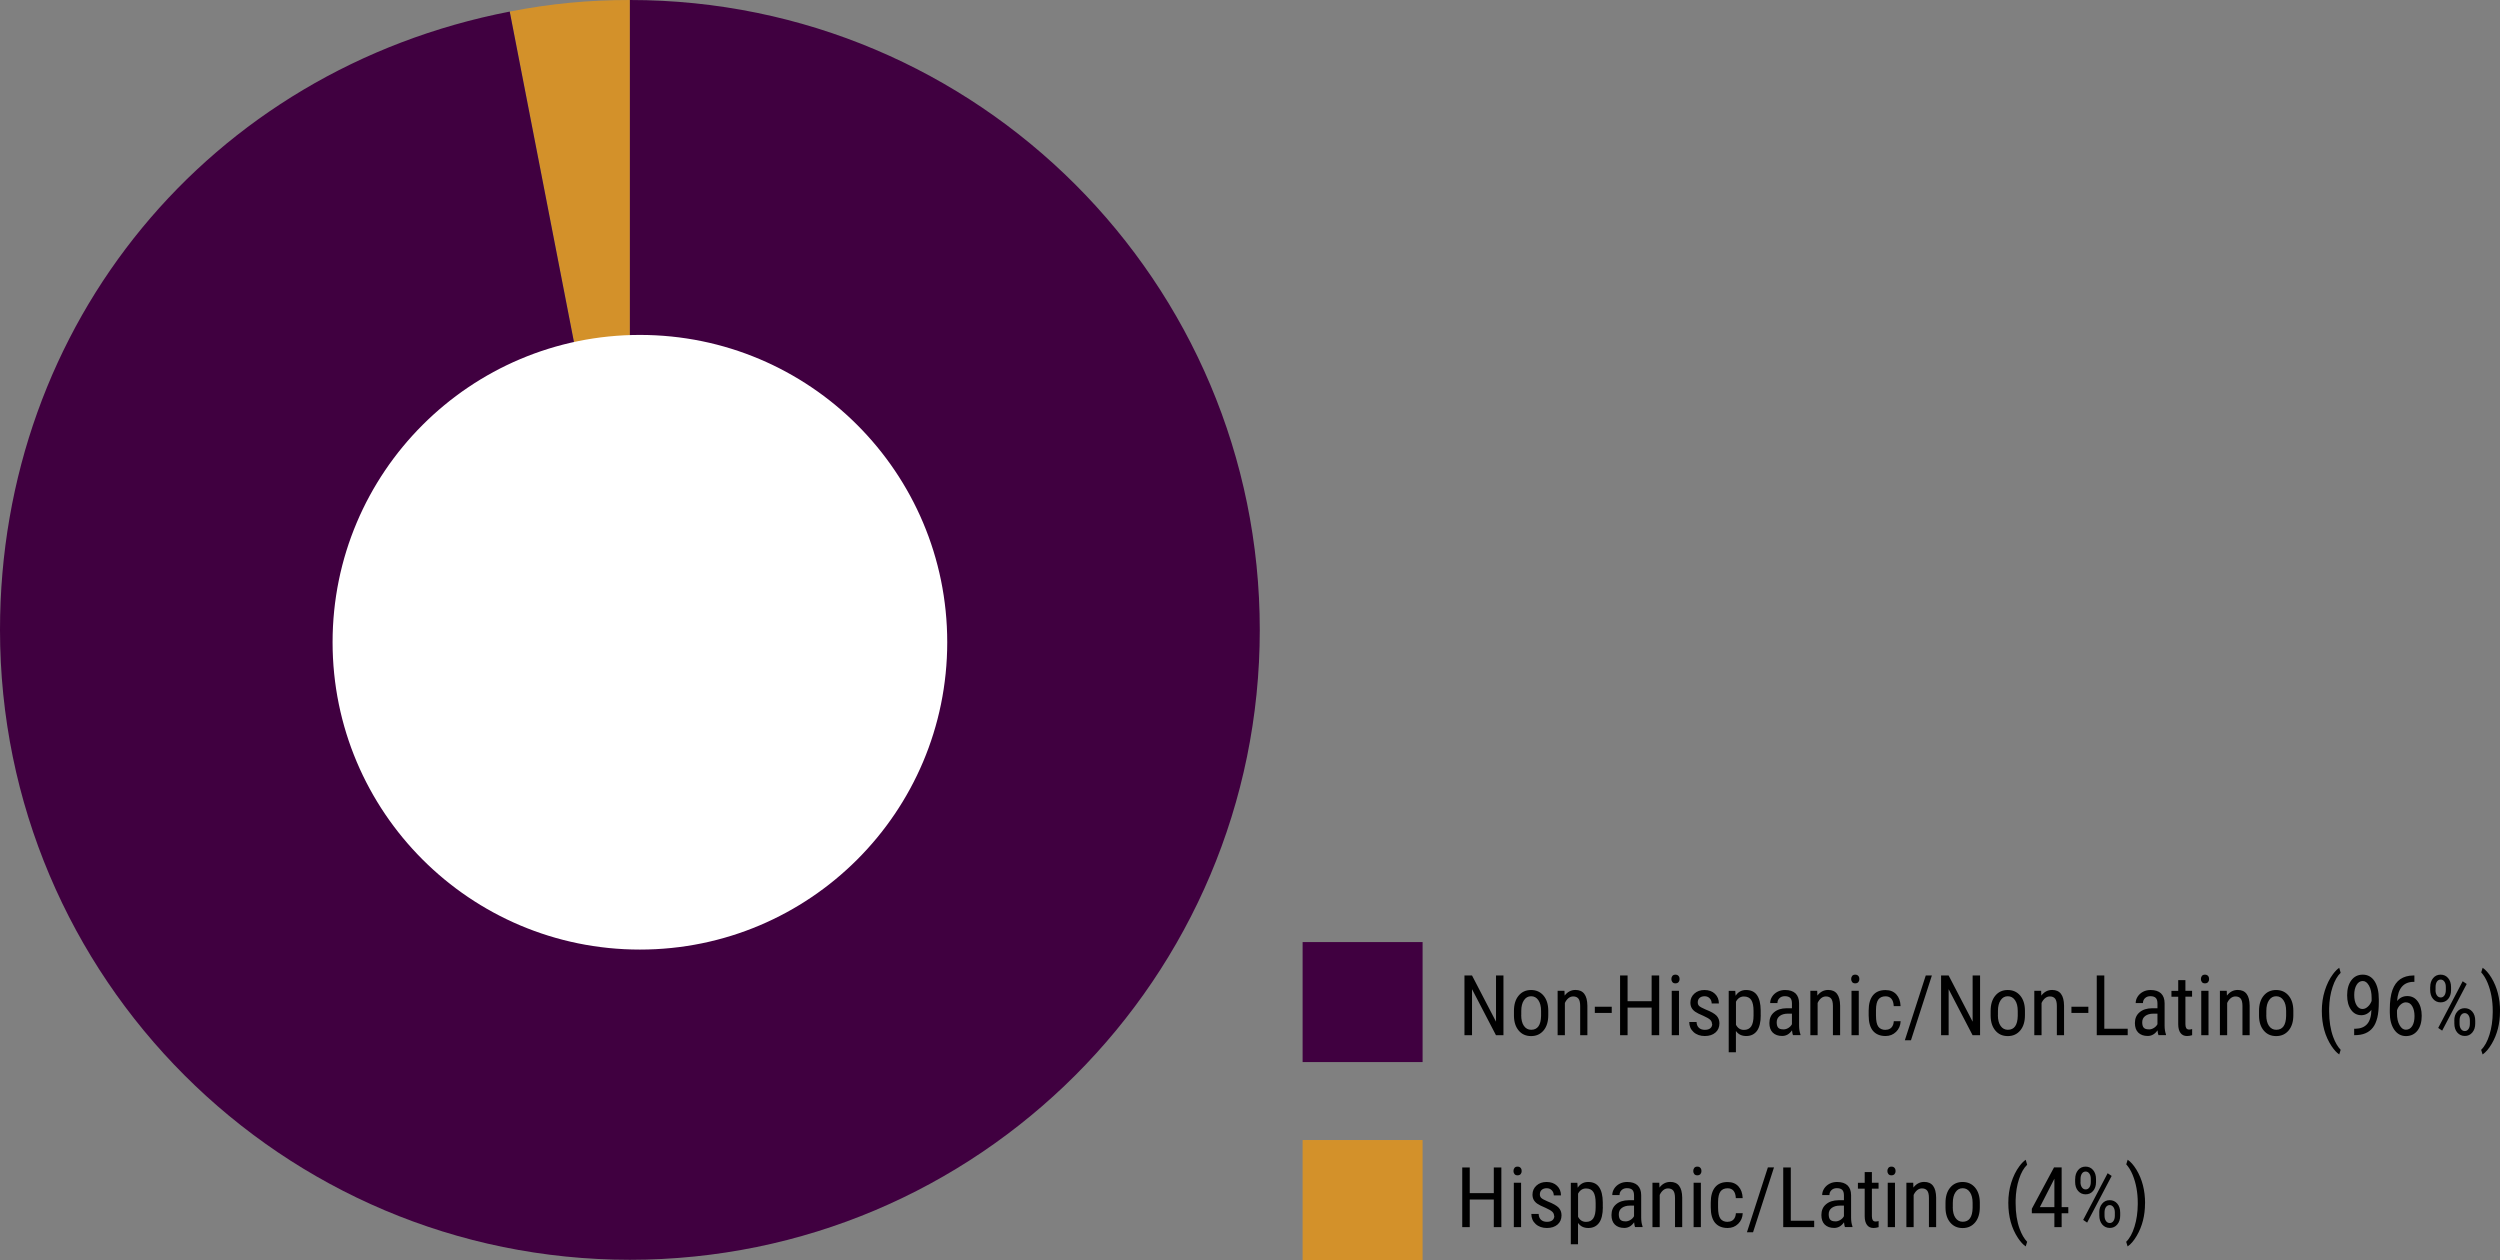<svg id="Layer_1" xmlns="http://www.w3.org/2000/svg" width="416.74" height="210.04" viewBox="0 0 416.74 210.04"><rect x="0" y="0" width="416.74" height="210.04" fill="#808080" stroke="none"/><defs><style>.cls-1{fill:#fff}.cls-2{fill:#d3912a}.cls-3{fill:#400040}</style></defs><path class="cls-2" d="M105 105L84.97 1.93C91.8.6 98.05 0 105 0v105z"/><path class="cls-3" d="M105 105V0c57.99 0 105 47.01 105 105s-47.01 105-105 105S0 162.99 0 105C0 53.97 34.87 11.67 84.97 1.93L105 105zm112.14 52.04h20v20h-20v-20z"/><path class="cls-2" d="M217.14 190.04h20v20h-20v-20z"/><circle class="cls-1" cx="106.67" cy="107.06" r="51.23"/><path d="M250.63 172.56h-1.26l-3.99-7.67v7.67h-1.26v-9.95h1.26l4 7.7v-7.7h1.24v9.95zm1.74-4.04c0-1.08.26-1.93.78-2.55.52-.63 1.21-.94 2.07-.94s1.55.31 2.07.92c.52.61.79 1.44.8 2.5v.78c0 1.07-.26 1.92-.78 2.54-.52.62-1.21.94-2.08.94s-1.54-.3-2.06-.91c-.52-.61-.79-1.43-.8-2.46v-.81zm1.21.7c0 .76.15 1.36.45 1.79.3.43.7.65 1.21.65 1.07 0 1.62-.77 1.65-2.31v-.83c0-.76-.15-1.35-.45-1.79-.3-.44-.7-.66-1.21-.66s-.89.22-1.19.66c-.3.44-.45 1.04-.45 1.79v.7zm7.21-4.06l.03.8c.47-.62 1.07-.94 1.8-.94 1.31 0 1.97.87 1.99 2.62v4.92h-1.2v-4.86c0-.58-.1-.99-.29-1.23-.19-.24-.48-.37-.87-.37-.3 0-.57.1-.81.3-.24.2-.43.46-.58.79v5.37h-1.21v-7.4h1.14zm7.88 3.69h-2.82v-1.03h2.82v1.03zm7.91 3.71h-1.26v-4.6h-4.01v4.6h-1.25v-9.95h1.25v4.28h4.01v-4.28h1.26v9.95zm3.4-9.36c0 .21-.06.38-.17.51s-.29.21-.52.21-.4-.07-.51-.21-.17-.31-.17-.51.06-.38.17-.52c.11-.14.29-.21.51-.21s.4.07.52.22c.12.14.17.32.17.52zm-.1 9.36h-1.21v-7.4h1.21v7.4zm5.5-1.89c0-.26-.1-.48-.29-.67-.2-.19-.57-.41-1.13-.66-.65-.27-1.11-.5-1.38-.69-.27-.19-.47-.41-.6-.65-.13-.24-.2-.53-.2-.87 0-.6.22-1.1.66-1.5.44-.4 1-.6 1.69-.6.72 0 1.3.21 1.74.63.44.42.66.96.66 1.61h-1.2c0-.33-.11-.62-.33-.85-.22-.24-.51-.35-.85-.35s-.63.09-.84.28c-.2.18-.3.43-.3.74 0 .25.07.44.22.59.15.15.5.35 1.07.59.9.35 1.51.7 1.83 1.03.32.34.49.76.49 1.28 0 .64-.22 1.16-.66 1.54s-1.03.58-1.78.58-1.39-.22-1.87-.66c-.48-.44-.72-1-.72-1.68h1.22c.01.41.14.73.38.96s.57.35 1 .35c.4 0 .71-.09.92-.27.21-.18.31-.42.31-.73zm8.13-1.45c0 1.17-.21 2.04-.63 2.62-.42.57-1.02.86-1.79.86s-1.31-.28-1.72-.84v3.55h-1.2v-10.24h1.09l.06.82c.41-.64.99-.96 1.74-.96.81 0 1.42.28 1.82.85.4.57.61 1.41.62 2.54v.81zm-1.2-.69c0-.83-.13-1.44-.38-1.83-.25-.39-.67-.59-1.23-.59s-1.02.29-1.32.87v3.85c.3.57.74.85 1.33.85.55 0 .95-.2 1.21-.59.26-.39.39-1 .39-1.81v-.74zm6.57 4.03c-.07-.16-.12-.43-.16-.81-.43.63-.98.94-1.64.94s-1.19-.19-1.57-.56c-.38-.38-.56-.91-.56-1.59 0-.75.25-1.35.77-1.79.51-.44 1.21-.67 2.1-.68h.89v-.79c0-.44-.1-.76-.29-.94-.2-.19-.49-.28-.9-.28-.36 0-.66.11-.89.33-.23.22-.34.49-.34.82h-1.21c0-.38.11-.74.33-1.08.22-.34.52-.61.9-.81.38-.2.8-.29 1.26-.29.76 0 1.33.19 1.73.56.39.38.6.92.6 1.64v3.73c0 .57.08 1.06.23 1.48v.11h-1.26zm-1.61-.96c.3 0 .58-.08.85-.25s.46-.37.59-.62v-1.76h-.68c-.57 0-1.03.14-1.36.39-.33.25-.5.6-.5 1.04 0 .42.08.72.25.91.17.19.45.28.85.28zm5.65-6.44l.03.8c.47-.62 1.07-.94 1.8-.94 1.31 0 1.97.87 1.99 2.62v4.92h-1.2v-4.86c0-.58-.1-.99-.29-1.23-.19-.24-.48-.37-.87-.37-.3 0-.57.1-.81.3-.24.2-.43.46-.58.79v5.37h-1.21v-7.4h1.14zm7.03-1.96c0 .21-.06.38-.17.51s-.29.21-.52.21-.4-.07-.51-.21-.17-.31-.17-.51.06-.38.17-.52c.11-.14.29-.21.51-.21s.4.07.52.22c.12.14.17.32.17.52zm-.1 9.36h-1.21v-7.4h1.21v7.4zm4.48-.9c.4 0 .72-.12.96-.37s.37-.6.4-1.06h1.14c-.03.71-.28 1.3-.76 1.77s-1.06.7-1.75.7c-.92 0-1.61-.29-2.1-.86-.48-.58-.72-1.43-.72-2.57v-.81c0-1.12.24-1.96.72-2.55s1.18-.87 2.09-.87c.76 0 1.36.24 1.8.72.44.48.68 1.13.71 1.96h-1.14c-.03-.55-.16-.96-.39-1.23s-.56-.41-.97-.41c-.54 0-.94.18-1.2.53-.26.35-.39.93-.4 1.74v.94c0 .87.13 1.49.39 1.85.26.36.67.54 1.22.54zm4.23 1.75h-1.03l3.49-10.81h1.02l-3.49 10.81zm11.52-.85h-1.26l-3.99-7.67v7.67h-1.26v-9.95h1.26l4 7.7v-7.7h1.24v9.95zm1.75-4.04c0-1.08.26-1.93.78-2.55.52-.63 1.21-.94 2.07-.94s1.55.31 2.07.92c.52.61.79 1.44.8 2.5v.78c0 1.07-.26 1.92-.78 2.54-.52.62-1.21.94-2.08.94s-1.54-.3-2.06-.91c-.52-.61-.79-1.43-.8-2.46v-.81zm1.21.7c0 .76.15 1.36.45 1.79.3.43.7.65 1.21.65 1.07 0 1.62-.77 1.65-2.31v-.83c0-.76-.15-1.35-.45-1.79-.3-.44-.7-.66-1.21-.66s-.89.22-1.19.66c-.3.44-.45 1.04-.45 1.79v.7zm7.21-4.06l.03.8c.47-.62 1.07-.94 1.8-.94 1.31 0 1.97.87 1.99 2.62v4.92h-1.2v-4.86c0-.58-.1-.99-.29-1.23-.19-.24-.48-.37-.87-.37-.3 0-.57.1-.81.3-.24.2-.43.46-.58.79v5.37h-1.21v-7.4h1.14zm7.87 3.69h-2.82v-1.03h2.82v1.03zm2.66 2.64h3.9v1.07h-5.16v-9.95h1.26v8.88zm9.03 1.07c-.07-.16-.12-.43-.16-.81-.43.63-.98.94-1.64.94s-1.19-.19-1.57-.56c-.38-.38-.56-.91-.56-1.59 0-.75.25-1.35.77-1.79.51-.44 1.21-.67 2.1-.68h.89v-.79c0-.44-.1-.76-.29-.94-.2-.19-.49-.28-.9-.28-.36 0-.66.11-.89.33-.23.22-.34.49-.34.82h-1.21c0-.38.11-.74.33-1.08.22-.34.52-.61.9-.81.38-.2.8-.29 1.26-.29.76 0 1.33.19 1.73.56.39.38.6.92.6 1.64v3.73c0 .57.08 1.06.23 1.48v.11h-1.26zm-1.61-.96c.3 0 .58-.08.85-.25s.46-.37.59-.62v-1.76h-.68c-.57 0-1.03.14-1.36.39-.33.25-.5.6-.5 1.04 0 .42.08.72.25.91.17.19.45.28.85.28zm6.1-8.23v1.79h1.11v.98h-1.11v4.59c0 .29.05.51.14.66s.26.23.49.23c.16 0 .32-.03.49-.08v1.02c-.29.09-.57.14-.85.14-.48 0-.84-.17-1.09-.51s-.38-.82-.38-1.45v-4.59h-1.13v-.98h1.13v-1.79h1.2zm3.95-.17c0 .21-.06.38-.17.51s-.29.21-.52.21-.4-.07-.51-.21-.17-.31-.17-.51.06-.38.17-.52c.11-.14.29-.21.51-.21s.4.07.52.22c.12.14.17.32.17.52zm-.1 9.36h-1.21v-7.4h1.21v7.4zm3.04-7.4l.03.8c.47-.62 1.07-.94 1.8-.94 1.31 0 1.97.87 1.99 2.62v4.92h-1.2v-4.86c0-.58-.1-.99-.29-1.23-.19-.24-.48-.37-.87-.37-.3 0-.57.1-.81.3-.24.2-.43.46-.58.79v5.37h-1.21v-7.4h1.14zm5.38 3.36c0-1.08.26-1.93.78-2.55.52-.63 1.21-.94 2.07-.94s1.55.31 2.07.92c.52.61.79 1.44.8 2.5v.78c0 1.07-.26 1.92-.78 2.54-.52.62-1.21.94-2.08.94s-1.54-.3-2.06-.91c-.52-.61-.79-1.43-.8-2.46v-.81zm1.21.7c0 .76.15 1.36.45 1.79.3.43.7.65 1.21.65 1.07 0 1.62-.77 1.65-2.31v-.83c0-.76-.15-1.35-.45-1.79-.3-.44-.7-.66-1.21-.66s-.89.22-1.19.66c-.3.44-.45 1.04-.45 1.79v.7zm9.26-.7c0-1.19.16-2.32.49-3.37s.78-1.98 1.37-2.77c.36-.48.71-.83 1.04-1.05l.24.83c-.55.52-1 1.31-1.35 2.37-.35 1.05-.54 2.23-.57 3.52v.55c0 1.6.22 3.02.67 4.25.34.93.76 1.64 1.25 2.15l-.24.77c-.42-.28-.85-.75-1.28-1.39-1.08-1.63-1.62-3.58-1.62-5.86zm8.29-.21c-.48.62-1.05.92-1.7.92-.72 0-1.3-.3-1.73-.92-.43-.61-.64-1.41-.64-2.4 0-1.04.23-1.87.7-2.5.47-.63 1.1-.94 1.91-.94s1.49.36 1.96 1.09c.47.73.71 1.73.71 3.02v.38c0 1.1-.08 2-.25 2.68-.17.68-.41 1.24-.74 1.65-.32.42-.74.74-1.24.95-.5.22-1.13.32-1.88.32v-1.07h.21c.86-.02 1.51-.28 1.95-.78.45-.5.69-1.3.72-2.4zm-1.49-.12c.29 0 .58-.12.85-.37.28-.24.49-.56.65-.96v-.53c0-.82-.14-1.5-.43-2.02s-.63-.78-1.04-.78c-.44 0-.79.22-1.04.65-.26.43-.39.99-.39 1.68s.12 1.25.38 1.69c.25.43.59.65 1.02.65zm8.63-5.59v1.07h-.2c-.81.02-1.44.29-1.89.82s-.72 1.32-.79 2.38c.44-.56 1.01-.83 1.7-.83.73 0 1.32.3 1.75.91.43.6.65 1.4.65 2.38 0 1.04-.24 1.87-.71 2.47-.48.61-1.12.91-1.92.91s-1.46-.36-1.95-1.07c-.49-.71-.74-1.67-.74-2.85v-.49c0-1.37.15-2.46.44-3.27.3-.81.73-1.41 1.31-1.81.58-.39 1.29-.6 2.15-.61h.21zm-1.39 4.48c-.33 0-.63.13-.91.38s-.48.57-.6.96v.5c0 .81.14 1.46.43 1.97s.63.76 1.05.76c.45 0 .8-.21 1.06-.62s.38-.97.38-1.65-.13-1.22-.38-1.65c-.25-.43-.6-.64-1.03-.64zm4.03-2.56c0-.59.16-1.08.48-1.47.32-.39.74-.58 1.25-.58s.93.19 1.25.57c.33.38.49.89.49 1.51v.5c0 .6-.16 1.09-.48 1.47-.32.38-.74.57-1.25.57s-.93-.19-1.26-.57-.49-.89-.49-1.51v-.49zm.88.52c0 .37.08.66.24.89s.37.34.63.34.45-.11.61-.33c.16-.22.24-.53.24-.92v-.5c0-.37-.08-.67-.24-.89-.16-.23-.37-.34-.62-.34s-.47.11-.62.34-.23.53-.23.91v.51zm1.11 6.76l-.66-.45 4.08-7.78.67.45-4.09 7.78zm2.02-1.69c0-.6.16-1.09.49-1.47.32-.39.74-.58 1.25-.58s.93.19 1.26.57.49.89.49 1.52v.49c0 .6-.16 1.09-.49 1.48s-.74.57-1.24.57-.93-.19-1.26-.57-.49-.89-.49-1.51v-.5zm.88.53c0 .37.08.67.24.89.16.23.37.34.63.34s.46-.11.62-.34c.16-.23.23-.53.23-.91v-.51c0-.37-.08-.67-.24-.89s-.37-.34-.62-.34-.46.11-.62.33c-.16.22-.24.53-.24.91v.51zm6.74-2.05c0 2.03-.46 3.83-1.37 5.39-.49.84-1 1.44-1.53 1.79l-.24-.77c.57-.55 1.04-1.39 1.39-2.53.35-1.13.53-2.37.54-3.72v-.25c0-1.73-.29-3.28-.85-4.65-.31-.75-.67-1.33-1.07-1.76l.24-.77c.5.34.99.89 1.46 1.66.96 1.59 1.44 3.45 1.44 5.6zm-166.47 35.97h-1.26v-4.6H245v4.6h-1.25v-9.95H245v4.28h4.01v-4.28h1.26v9.95zm3.39-9.36c0 .21-.06.38-.17.51s-.29.21-.52.21-.4-.07-.51-.21-.17-.31-.17-.51.06-.38.17-.52c.11-.14.29-.21.51-.21s.4.07.52.22c.12.14.17.32.17.52zm-.1 9.36h-1.21v-7.4h1.21v7.4zm5.5-1.89c0-.26-.1-.48-.29-.67-.2-.19-.57-.41-1.13-.66-.65-.27-1.11-.5-1.38-.69-.27-.19-.47-.41-.6-.65-.13-.24-.2-.53-.2-.87 0-.6.22-1.1.66-1.5.44-.4 1-.6 1.69-.6.72 0 1.3.21 1.74.63.44.42.66.96.66 1.61h-1.2c0-.33-.11-.62-.33-.85-.22-.24-.51-.35-.85-.35s-.63.09-.84.28c-.2.18-.3.43-.3.74 0 .25.07.44.22.59.15.15.5.35 1.07.59.9.35 1.51.7 1.83 1.03.32.34.49.76.49 1.28 0 .64-.22 1.16-.66 1.54s-1.03.58-1.78.58-1.39-.22-1.87-.66c-.48-.44-.72-1-.72-1.68h1.22c.01.41.14.73.38.96s.57.35 1 .35c.4 0 .71-.09.92-.27.21-.18.31-.42.31-.73zm8.13-1.45c0 1.17-.21 2.04-.63 2.62-.42.57-1.02.86-1.79.86s-1.31-.28-1.72-.84v3.55h-1.2v-10.24h1.09l.06.82c.41-.64.99-.96 1.74-.96.81 0 1.42.28 1.82.85.4.57.61 1.41.62 2.54v.81zm-1.2-.69c0-.83-.13-1.44-.38-1.83-.25-.39-.67-.59-1.23-.59s-1.02.29-1.32.87v3.85c.3.57.74.85 1.33.85.55 0 .95-.2 1.21-.59.26-.39.39-1 .39-1.81v-.74zm6.57 4.03c-.07-.16-.12-.43-.16-.81-.43.63-.98.94-1.64.94s-1.19-.19-1.57-.56c-.38-.38-.56-.91-.56-1.59 0-.75.25-1.35.77-1.79.51-.44 1.21-.67 2.1-.68h.89v-.79c0-.44-.1-.76-.29-.94-.2-.19-.49-.28-.9-.28-.36 0-.66.11-.89.33-.23.22-.34.49-.34.82h-1.21c0-.38.11-.74.33-1.08.22-.34.52-.61.9-.81.38-.2.8-.29 1.26-.29.76 0 1.33.19 1.73.56.39.38.6.92.6 1.64v3.73c0 .57.08 1.06.23 1.48v.11h-1.26zm-1.61-.96c.3 0 .58-.08.85-.25s.46-.37.59-.62v-1.76h-.68c-.57 0-1.03.14-1.36.39-.33.25-.5.6-.5 1.04 0 .42.08.72.25.91.17.19.45.28.85.28zm5.65-6.44l.03.8c.47-.62 1.07-.94 1.8-.94 1.31 0 1.97.87 1.99 2.62v4.92h-1.2v-4.86c0-.58-.1-.99-.29-1.23-.19-.24-.48-.37-.87-.37-.3 0-.57.1-.81.3-.24.2-.43.46-.58.79v5.37h-1.21v-7.4h1.14zm7.03-1.96c0 .21-.06.38-.17.51s-.29.21-.52.21-.4-.07-.51-.21-.17-.31-.17-.51.06-.38.17-.52c.11-.14.29-.21.51-.21s.4.07.52.22c.12.14.17.32.17.52zm-.1 9.36h-1.21v-7.4h1.21v7.4zm4.48-.9c.4 0 .72-.12.96-.37s.37-.6.4-1.06h1.14c-.03.71-.28 1.3-.76 1.77s-1.06.7-1.75.7c-.92 0-1.61-.29-2.1-.86-.48-.58-.72-1.43-.72-2.57v-.81c0-1.12.24-1.96.72-2.55s1.18-.87 2.09-.87c.76 0 1.36.24 1.8.72.44.48.68 1.13.71 1.96h-1.14c-.03-.55-.16-.96-.39-1.23s-.56-.41-.97-.41c-.54 0-.94.18-1.2.53-.26.35-.39.93-.4 1.74v.94c0 .87.13 1.49.39 1.85.26.36.67.54 1.22.54zm4.23 1.75h-1.03l3.49-10.81h1.02l-3.49 10.81zm6.28-1.92h3.9v1.07h-5.16v-9.95h1.26v8.88zm9.03 1.07c-.07-.16-.12-.43-.16-.81-.43.63-.98.94-1.64.94s-1.19-.19-1.57-.56c-.38-.38-.56-.91-.56-1.59 0-.75.25-1.35.77-1.79.51-.44 1.21-.67 2.1-.68h.89v-.79c0-.44-.1-.76-.29-.94-.2-.19-.49-.28-.9-.28-.36 0-.66.11-.89.33-.23.22-.34.49-.34.82h-1.21c0-.38.11-.74.33-1.08.22-.34.52-.61.9-.81.38-.2.8-.29 1.26-.29.76 0 1.33.19 1.73.56.39.38.6.92.6 1.64v3.73c0 .57.08 1.06.23 1.48v.11h-1.26zm-1.61-.96c.3 0 .58-.08.85-.25s.46-.37.59-.62v-1.76h-.68c-.57 0-1.03.14-1.36.39-.33.25-.5.6-.5 1.04 0 .42.08.72.25.91.17.19.45.28.85.28zm6.1-8.23v1.79h1.11v.98h-1.11v4.59c0 .29.05.51.14.66s.26.23.49.23c.16 0 .32-.03.49-.08v1.02c-.29.09-.57.14-.85.14-.48 0-.84-.17-1.09-.51s-.38-.82-.38-1.45v-4.59h-1.13v-.98h1.13v-1.79h1.2zm3.95-.17c0 .21-.06.38-.17.51s-.29.21-.52.21-.4-.07-.51-.21-.17-.31-.17-.51.06-.38.17-.52c.11-.14.29-.21.51-.21s.4.07.52.22c.12.14.17.32.17.52zm-.1 9.36h-1.21v-7.4h1.21v7.4zm3.04-7.4l.03.8c.47-.62 1.07-.94 1.8-.94 1.31 0 1.97.87 1.99 2.62v4.92h-1.2v-4.86c0-.58-.1-.99-.29-1.23-.19-.24-.48-.37-.87-.37-.3 0-.57.1-.81.3-.24.2-.43.46-.58.79v5.37h-1.21v-7.4h1.14zm5.38 3.36c0-1.08.26-1.93.78-2.55.52-.63 1.21-.94 2.07-.94s1.55.31 2.07.92c.52.61.79 1.44.8 2.5v.78c0 1.07-.26 1.92-.78 2.54-.52.62-1.21.94-2.08.94s-1.54-.3-2.06-.91c-.52-.61-.79-1.43-.8-2.46v-.81zm1.21.7c0 .76.15 1.36.45 1.79.3.43.7.65 1.21.65 1.07 0 1.62-.77 1.65-2.31v-.83c0-.76-.15-1.35-.45-1.79-.3-.44-.7-.66-1.21-.66s-.89.22-1.19.66c-.3.44-.45 1.04-.45 1.79v.7zm9.26-.7c0-1.19.16-2.32.49-3.37s.78-1.98 1.37-2.77c.36-.48.71-.83 1.04-1.05l.24.83c-.55.52-1 1.31-1.35 2.37-.35 1.05-.54 2.23-.57 3.52v.55c0 1.6.22 3.02.67 4.25.34.93.76 1.64 1.25 2.15l-.24.77c-.42-.28-.85-.75-1.28-1.39-1.08-1.63-1.62-3.58-1.62-5.86zm8.89.7h1.11v1.03h-1.11v2.31h-1.21v-2.31h-3.76v-.75l3.7-6.9h1.27v6.61zm-3.63 0h2.42v-4.73l-2.42 4.73zm5.89-4.7c0-.59.16-1.08.48-1.47.32-.39.74-.58 1.25-.58s.93.19 1.25.57c.33.38.49.89.49 1.51v.5c0 .6-.16 1.09-.48 1.47-.32.38-.74.57-1.25.57s-.93-.19-1.26-.57-.49-.89-.49-1.51v-.49zm.88.52c0 .37.08.66.24.89s.37.34.63.34.45-.11.61-.33c.16-.22.24-.53.24-.92v-.5c0-.37-.08-.67-.24-.89-.16-.23-.37-.34-.62-.34s-.47.11-.62.34-.23.53-.23.91v.51zm1.11 6.76l-.66-.45 4.08-7.78.67.45-4.09 7.78zm2.02-1.69c0-.6.16-1.09.49-1.47.32-.39.74-.58 1.25-.58s.93.19 1.26.57.49.89.49 1.52v.49c0 .6-.16 1.09-.49 1.48s-.74.57-1.24.57-.93-.19-1.26-.57-.49-.89-.49-1.51v-.5zm.88.53c0 .37.08.67.24.89.16.23.37.34.63.34s.46-.11.62-.34c.16-.23.23-.53.23-.91v-.51c0-.37-.08-.67-.24-.89s-.37-.34-.62-.34-.46.11-.62.33c-.16.22-.24.53-.24.91v.51zm6.75-2.05c0 2.03-.46 3.83-1.37 5.39-.49.84-1 1.44-1.53 1.79l-.24-.77c.57-.55 1.04-1.39 1.39-2.53.35-1.13.53-2.37.54-3.72v-.25c0-1.73-.29-3.28-.85-4.65-.31-.75-.67-1.33-1.07-1.76l.24-.77c.5.34.99.89 1.46 1.66.96 1.59 1.44 3.45 1.44 5.6z"/></svg>